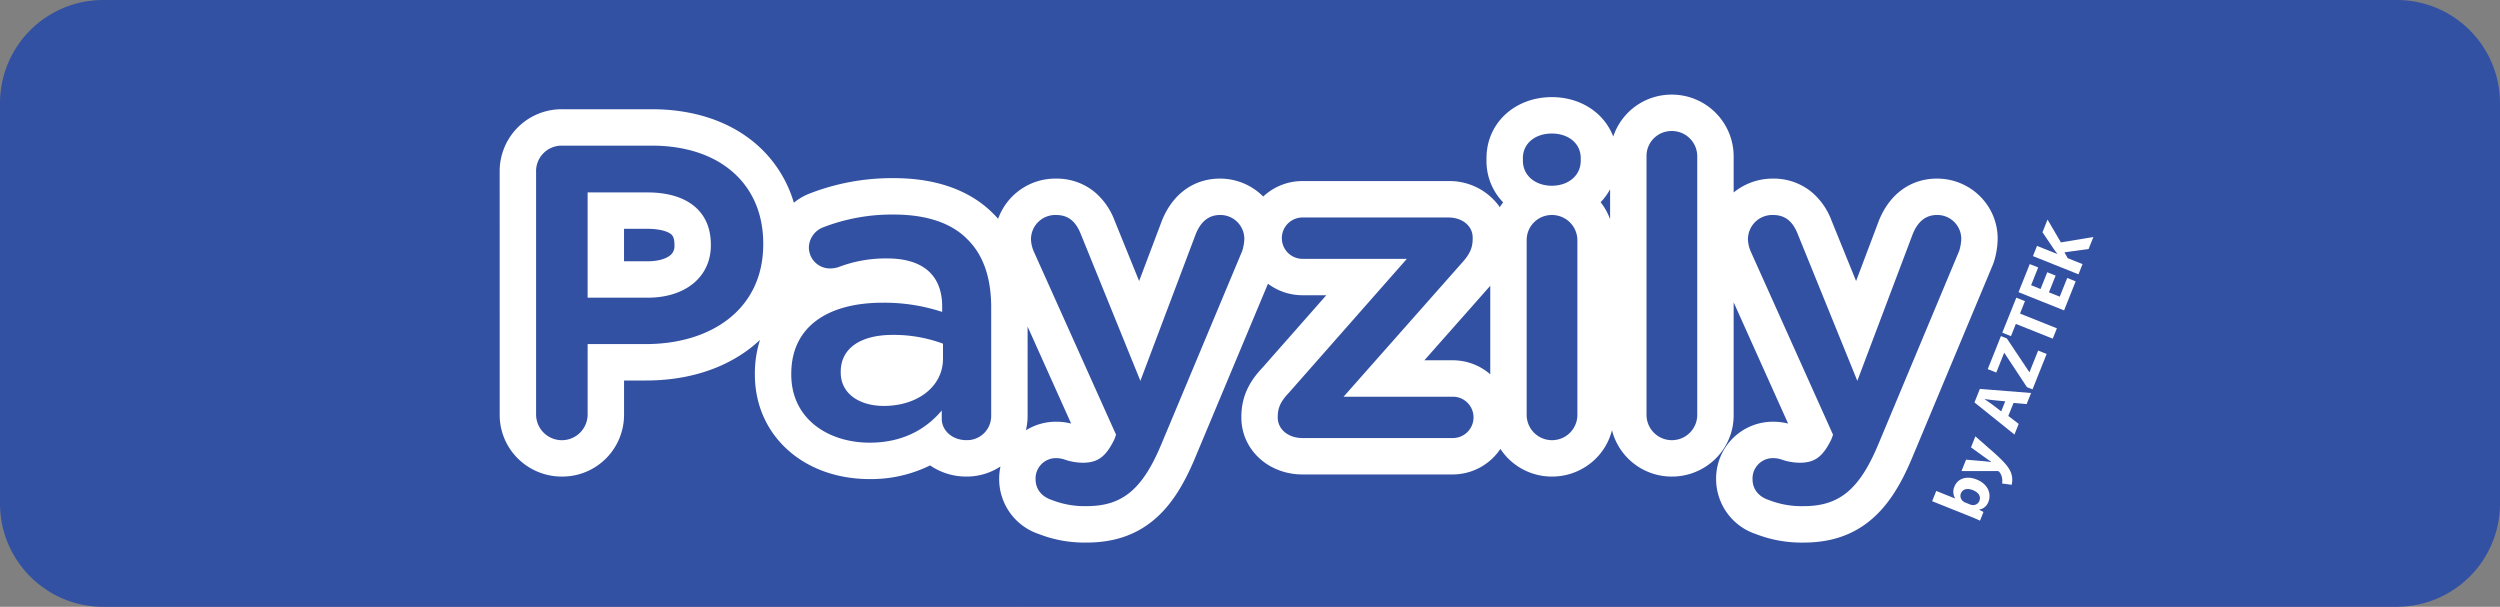 <svg xmlns="http://www.w3.org/2000/svg" width="1024" height="248.533" viewBox="0 0 1024 248.533">
  <rect x="0" y="0" width="1024" height="248.533" fill="#808080" stroke="none"/>
  <g id="payzily-original" transform="translate(0 0)">
    <path id="Tracé_5957" data-name="Tracé 5957" d="M1024,206.258a42.275,42.275,0,0,1-42.275,42.275H42.267A42.273,42.273,0,0,1,0,206.266V42.275A42.275,42.275,0,0,1,42.267,0H981.725A42.275,42.275,0,0,1,1024,42.275Z" transform="translate(0 0)" fill="#3351a3"/>
    <path id="Tracé_5958" data-name="Tracé 5958" d="M2.543,199.18A42.1,42.1,0,0,0,21.958,206l707.447-.455,20.668-32.515L198.788,6.558Z" transform="translate(16.417 42.337)" fill="#3351a3" opacity="0.4"/>
    <path id="Tracé_5959" data-name="Tracé 5959" d="M29.45,23.8A10.47,10.47,0,0,1,40.1,13.185H76.839c28.146,0,45.66,15.918,45.66,40.045v.336c0,26.871-21.622,40.9-48.06,40.9H50.572v28.914a10.558,10.558,0,0,1-21.115,0V23.8ZM75.117,75.464c15.97,0,25.924-8.895,25.924-21.383v-.343c0-14.032-10.125-21.391-25.924-21.391H50.565V75.464Zm58.864,31.486v-.336c0-19.512,15.277-29.093,37.428-29.093a75.87,75.87,0,0,1,24.381,3.773V79.065c0-12.831-7.9-19.676-22.494-19.676a54.179,54.179,0,0,0-20.086,3.586,11.535,11.535,0,0,1-3.266.514,8.634,8.634,0,0,1-8.753-8.515V54.93a9.068,9.068,0,0,1,5.666-8.216,77.9,77.9,0,0,1,29.182-5.3c13.562,0,23.695,3.594,30.047,10.1,6.688,6.509,9.782,16.09,9.782,27.892v44.489a9.882,9.882,0,0,1-10.125,9.924c-6.009,0-10.125-4.108-10.125-8.723v-3.422c-6.181,7.351-15.62,13.174-29.525,13.174C149.086,134.842,133.981,125.1,133.981,106.95Zm62.144-6.494V94.3a57.832,57.832,0,0,0-20.6-3.594c-13.391,0-21.286,5.652-21.286,15.061v.343c0,8.731,7.724,13.689,17.678,13.689C185.65,119.789,196.125,111.915,196.125,100.456Zm44.444,57.828c-3.094-1.021-6.524-3.586-6.524-8.544a8.34,8.34,0,0,1,8.41-8.559,10.836,10.836,0,0,1,3.78.686,23.463,23.463,0,0,0,7.21,1.2c6.181,0,9.447-2.572,12.884-9.581l.686-1.886L233.367,56.66a13.786,13.786,0,0,1-1.2-4.966,9.961,9.961,0,0,1,10.3-10.1c5.323,0,8.239,3.072,10.125,7.866l24.381,60.064,22.666-60.064c1.715-4.272,4.63-7.866,9.954-7.866a9.8,9.8,0,0,1,9.961,9.752,18.485,18.485,0,0,1-.857,4.958l-33.149,79.218c-7.724,18.483-15.963,25.32-30.561,25.32a36.561,36.561,0,0,1-14.412-2.565Zm92.676-33.708v-.343c0-3.929,1.387-6.5,4.645-9.924l48.232-54.756H343.386a8.47,8.47,0,1,1,0-16.94h59.751c5.666,0,9.946,3.422,9.946,8.216v.514c0,3.937-1.372,6.5-4.459,9.924l-48.418,54.756h44.631a8.467,8.467,0,1,1,0,16.932H343.386C337.54,132.956,333.246,129.369,333.246,124.575ZM433.653,18.322c0-6.159,5.152-10.1,11.855-10.1,6.681,0,11.84,3.937,11.84,10.1v1.021c0,6.159-5.152,10.267-11.84,10.267S433.653,25.5,433.653,19.344ZM435.2,52.03A10.247,10.247,0,0,1,445.508,41.6,10.388,10.388,0,0,1,455.976,52.03v71.524a10.392,10.392,0,0,1-20.78.149V52.03Zm49.089-34.565A10.21,10.21,0,0,1,494.6,7.2a10.354,10.354,0,0,1,10.468,10.267V123.554a10.392,10.392,0,0,1-20.78.149V17.465Zm49.947,140.818c-3.087-1.021-6.524-3.586-6.524-8.544a8.342,8.342,0,0,1,8.418-8.559,10.789,10.789,0,0,1,3.773.686,23.5,23.5,0,0,0,7.21,1.2c6.188,0,9.454-2.572,12.891-9.581l.686-1.886L527.03,56.66a13.937,13.937,0,0,1-1.193-4.966,9.956,9.956,0,0,1,10.3-10.1c5.316,0,8.239,3.072,10.118,7.866l24.381,60.064,22.673-60.064c1.715-4.272,4.63-7.866,9.946-7.866a9.8,9.8,0,0,1,9.961,9.752,18.2,18.2,0,0,1-.857,4.958l-33.126,79.226c-7.732,18.483-15.963,25.32-30.569,25.32A36.768,36.768,0,0,1,534.233,158.283Z" transform="translate(190.124 46.469)" fill="#fff"/>
    <path id="Tracé_5959_-_Contour" data-name="Tracé 5959 - Contour" d="M507.509,5.2a25.308,25.308,0,0,1,25.38,25.178v14.9A25.342,25.342,0,0,1,549.046,39.6a24.424,24.424,0,0,1,15.93,5.622,28.17,28.17,0,0,1,8.032,11.617L583.04,81.552l9.339-24.73C596.772,45.877,605.441,39.6,616.163,39.6A24.865,24.865,0,0,1,633.6,46.642a24.381,24.381,0,0,1,7.432,17.621,33.025,33.025,0,0,1-1.664,9.8l-.159.463L605.9,154.2c-4.925,11.773-10.31,19.818-16.949,25.32-7.437,6.163-16.392,9.16-27.378,9.16a51.528,51.528,0,0,1-19.589-3.49,23.724,23.724,0,0,1-16.273-22.538,23.25,23.25,0,0,1,23.329-23.471,24.792,24.792,0,0,1,6.159.756L532.889,90.265v46.2a24.907,24.907,0,0,1-7.558,18,25.379,25.379,0,0,1-17.821,7.181h-.1a25.23,25.23,0,0,1-24.363-19,24.815,24.815,0,0,1-6.806,11.814,25.379,25.379,0,0,1-17.821,7.181h-.1a25.163,25.163,0,0,1-20.967-11.327,23.555,23.555,0,0,1-19.605,10.461H356.3c-14.048,0-25.052-10.231-25.052-23.292v-.343c0-9.587,4.518-15.708,8.544-19.981l26.238-29.787H356.3a23.494,23.494,0,0,1-14.153-4.715L312.211,154.2c-4.917,11.765-10.3,19.811-16.944,25.316-7.437,6.163-16.391,9.159-27.374,9.159h-.075a51.23,51.23,0,0,1-19.5-3.483,23.716,23.716,0,0,1-16.272-22.538,24.406,24.406,0,0,1,.543-5.146,25.208,25.208,0,0,1-13.934,4.132,26.037,26.037,0,0,1-14.9-4.567,54.625,54.625,0,0,1-24.746,5.6c-27.248,0-47.024-18-47.024-42.8v-.336a45.432,45.432,0,0,1,2.095-13.876q-1.694,1.6-3.551,3.064c-11.265,8.878-26.195,13.571-43.175,13.571H78.4v14a25.292,25.292,0,0,1-25.38,25.35,25.528,25.528,0,0,1-18.041-7.323,25.1,25.1,0,0,1-7.518-18.027L27.45,36.714A25.379,25.379,0,0,1,53.009,11.185H89.751c17.435,0,32.4,5.092,43.273,14.725a50.558,50.558,0,0,1,14.927,23.577,23.62,23.62,0,0,1,6.384-3.748l.152-.058a93.067,93.067,0,0,1,34.464-6.268c21.723,0,34.044,7.825,40.58,14.45q1.086,1.066,2.091,2.2A24.892,24.892,0,0,1,255.375,39.6a24.429,24.429,0,0,1,15.934,5.622,28.219,28.219,0,0,1,8.031,11.606l10.034,24.72,9.333-24.724C303.1,45.877,311.773,39.6,322.5,39.6a24.9,24.9,0,0,1,17.7,7.349,23.361,23.361,0,0,1,16.1-6.335h59.751A25.115,25.115,0,0,1,437.11,51.289q.636-1.006,1.371-1.955a24.244,24.244,0,0,1-6.828-17.08V31.234c0-14.256,11.507-25.007,26.766-25.007,11.88,0,21.485,6.524,25.15,16.146A25.141,25.141,0,0,1,507.509,5.2ZM482.286,56.249V43.95a24.25,24.25,0,0,1-3.882,5.325A25.046,25.046,0,0,1,482.286,56.249ZM88.029,73.464c4.055,0,7.457-.909,9.334-2.493a4.7,4.7,0,0,0,1.679-3.979v-.343c0-3.164-1-3.959-1.423-4.3-1.712-1.365-5.3-2.18-9.589-2.18h-9.64V73.464ZM433.2,119.757V83.5q-.269.308-.536.6l-26.452,29.915h11.539A23.4,23.4,0,0,1,433.2,119.757Zm-171.67,20.178-17.835-39.721V136.8A25.292,25.292,0,0,1,243,142.69a23.3,23.3,0,0,1,12.364-3.511A24.844,24.844,0,0,1,261.527,139.935Z" transform="translate(177.213 33.557)" fill="#fff"/>
    <path id="Tracé_5960" data-name="Tracé 5960" d="M29.45,23.8A10.47,10.47,0,0,1,40.1,13.185H76.839c28.146,0,45.66,15.918,45.66,40.045v.336c0,26.871-21.622,40.9-48.06,40.9H50.572v28.914a10.558,10.558,0,0,1-21.115,0V23.8ZM75.117,75.464c15.97,0,25.924-8.895,25.924-21.383v-.343c0-14.032-10.125-21.391-25.924-21.391H50.565V75.464Zm58.864,31.486v-.336c0-19.512,15.277-29.093,37.428-29.093a75.87,75.87,0,0,1,24.381,3.773V79.065c0-12.831-7.9-19.676-22.494-19.676a54.179,54.179,0,0,0-20.086,3.586,11.535,11.535,0,0,1-3.266.514,8.634,8.634,0,0,1-8.753-8.515V54.93a9.068,9.068,0,0,1,5.666-8.216,77.9,77.9,0,0,1,29.182-5.3c13.562,0,23.695,3.594,30.047,10.1,6.688,6.509,9.782,16.09,9.782,27.892v44.489a9.882,9.882,0,0,1-10.125,9.924c-6.009,0-10.125-4.108-10.125-8.723v-3.422c-6.181,7.351-15.62,13.174-29.525,13.174C149.086,134.842,133.981,125.1,133.981,106.95Zm62.144-6.494V94.3a57.832,57.832,0,0,0-20.6-3.594c-13.391,0-21.286,5.652-21.286,15.061v.343c0,8.731,7.724,13.689,17.678,13.689C185.65,119.789,196.125,111.915,196.125,100.456Zm44.444,57.828c-3.094-1.021-6.524-3.586-6.524-8.544a8.34,8.34,0,0,1,8.41-8.559,10.836,10.836,0,0,1,3.78.686,23.463,23.463,0,0,0,7.21,1.2c6.181,0,9.447-2.572,12.884-9.581l.686-1.886L233.367,56.66a13.786,13.786,0,0,1-1.2-4.966,9.961,9.961,0,0,1,10.3-10.1c5.323,0,8.239,3.072,10.125,7.866l24.381,60.064,22.666-60.064c1.715-4.272,4.63-7.866,9.954-7.866a9.8,9.8,0,0,1,9.961,9.752,18.485,18.485,0,0,1-.857,4.958l-33.149,79.218c-7.724,18.483-15.963,25.32-30.561,25.32a36.561,36.561,0,0,1-14.412-2.565Zm92.676-33.708v-.343c0-3.929,1.387-6.5,4.645-9.924l48.232-54.756H343.386a8.47,8.47,0,1,1,0-16.94h59.751c5.666,0,9.946,3.422,9.946,8.216v.514c0,3.937-1.372,6.5-4.459,9.924l-48.418,54.756h44.631a8.467,8.467,0,1,1,0,16.932H343.386C337.54,132.956,333.246,129.369,333.246,124.575ZM433.653,18.322c0-6.159,5.152-10.1,11.855-10.1,6.681,0,11.84,3.937,11.84,10.1v1.021c0,6.159-5.152,10.267-11.84,10.267S433.653,25.5,433.653,19.344ZM435.2,52.03A10.247,10.247,0,0,1,445.508,41.6,10.388,10.388,0,0,1,455.976,52.03v71.524a10.392,10.392,0,0,1-20.78.149V52.03Zm49.089-34.565A10.21,10.21,0,0,1,494.6,7.2a10.354,10.354,0,0,1,10.468,10.267V123.554a10.392,10.392,0,0,1-20.78.149V17.465Zm49.947,140.818c-3.087-1.021-6.524-3.586-6.524-8.544a8.342,8.342,0,0,1,8.418-8.559,10.789,10.789,0,0,1,3.773.686,23.5,23.5,0,0,0,7.21,1.2c6.188,0,9.454-2.572,12.891-9.581l.686-1.886L527.03,56.66a13.937,13.937,0,0,1-1.193-4.966,9.956,9.956,0,0,1,10.3-10.1c5.316,0,8.239,3.072,10.118,7.866l24.381,60.064,22.673-60.064c1.715-4.272,4.63-7.866,9.946-7.866a9.8,9.8,0,0,1,9.961,9.752,18.2,18.2,0,0,1-.857,4.958l-33.126,79.226c-7.732,18.483-15.963,25.32-30.569,25.32A36.768,36.768,0,0,1,534.233,158.283Z" transform="translate(190.124 46.469)" fill="#3351a3"/>
    <g id="Groupe_9406" data-name="Groupe 9406" transform="translate(791.408 89.94)">
      <path id="Tracé_5961" data-name="Tracé 5961" d="M125.747,135.39q-1.967-.927-3.989-1.73l-15.613-6.241,1.678-4.205,7.732,3.094.015-.06a5.2,5.2,0,0,1-.276-4.861c1.3-3.236,4.936-4.541,9.074-2.856,4.876,1.946,6.069,6.024,4.831,9.118a4.818,4.818,0,0,1-3.8,3.2l-.03.06,1.8.925-1.424,3.556Zm-4.019-6.628a3.106,3.106,0,0,0,.775.216,2.759,2.759,0,0,0,2.982-1.678c.716-1.789-.231-3.452-2.662-4.421-2.1-.835-4.138-.567-4.921,1.394a2.811,2.811,0,0,0,1.089,3.3,3.524,3.524,0,0,0,.746.4l1.991.8Zm-1.685-18.356,7.456.634c.887.1,2,.216,2.781.336l.03-.089c-.641-.47-1.573-1.1-2.274-1.61l-5.987-4.309,1.8-4.518,7.657,6.718c4.585,4.093,6.233,6.248,6.979,8.306a8.441,8.441,0,0,1,.231,4.816l-3.929-.529a5.554,5.554,0,0,0,.015-2.117,5.377,5.377,0,0,0-.992-2.423,1.163,1.163,0,0,0-.522-.47,1.633,1.633,0,0,0-.775-.082l-14.345.007,1.871-4.667Zm17.3-17.909,4.25,3.243-1.73,4.369-16.38-13.152,2.214-5.54,20.973,1.678-1.819,4.533-5.361-.47L137.341,92.5ZM136.074,86.5l-4.414-.425c-1.238-.119-2.766-.336-3.989-.5l-.015.06c1.007.723,2.3,1.558,3.266,2.3l3.512,2.692,1.64-4.123Zm8.9-5.8-9.23-13.995-.119-.045-3.206,8.052-3.5-1.394,5.406-13.54,2.431.977L145.923,74.5l.1.045,3.542-8.835,3.482,1.4-5.793,14.5Zm-4.548-25.894-2,5.01-3.549-1.424,5.741-14.338,3.541,1.409-2.021,5.092,15.1,6.047-1.692,4.235-15.12-6.032Zm16.3-19.8-2.751,6.859,4.429,1.767,3.072-7.657,3.452,1.387-4.749,11.9L141.524,41.8l4.6-11.512,3.452,1.387-2.9,7.277,3.877,1.551,2.736-6.867L156.726,35Zm-9.29-7.985,1.663-4.183,8.254,3.3.03-.089c-.552-.7-1.051-1.417-1.543-2.1l-4.5-6.7,2.065-5.182,5.473,9.35,13.309-2.222-1.968,4.928-9.886,1.349,1.327,2.393,6.084,2.438-1.663,4.183-18.64-7.463Z" transform="translate(-106.146 -12.063)" fill="#fff"/>
    </g>
  </g>
</svg>
